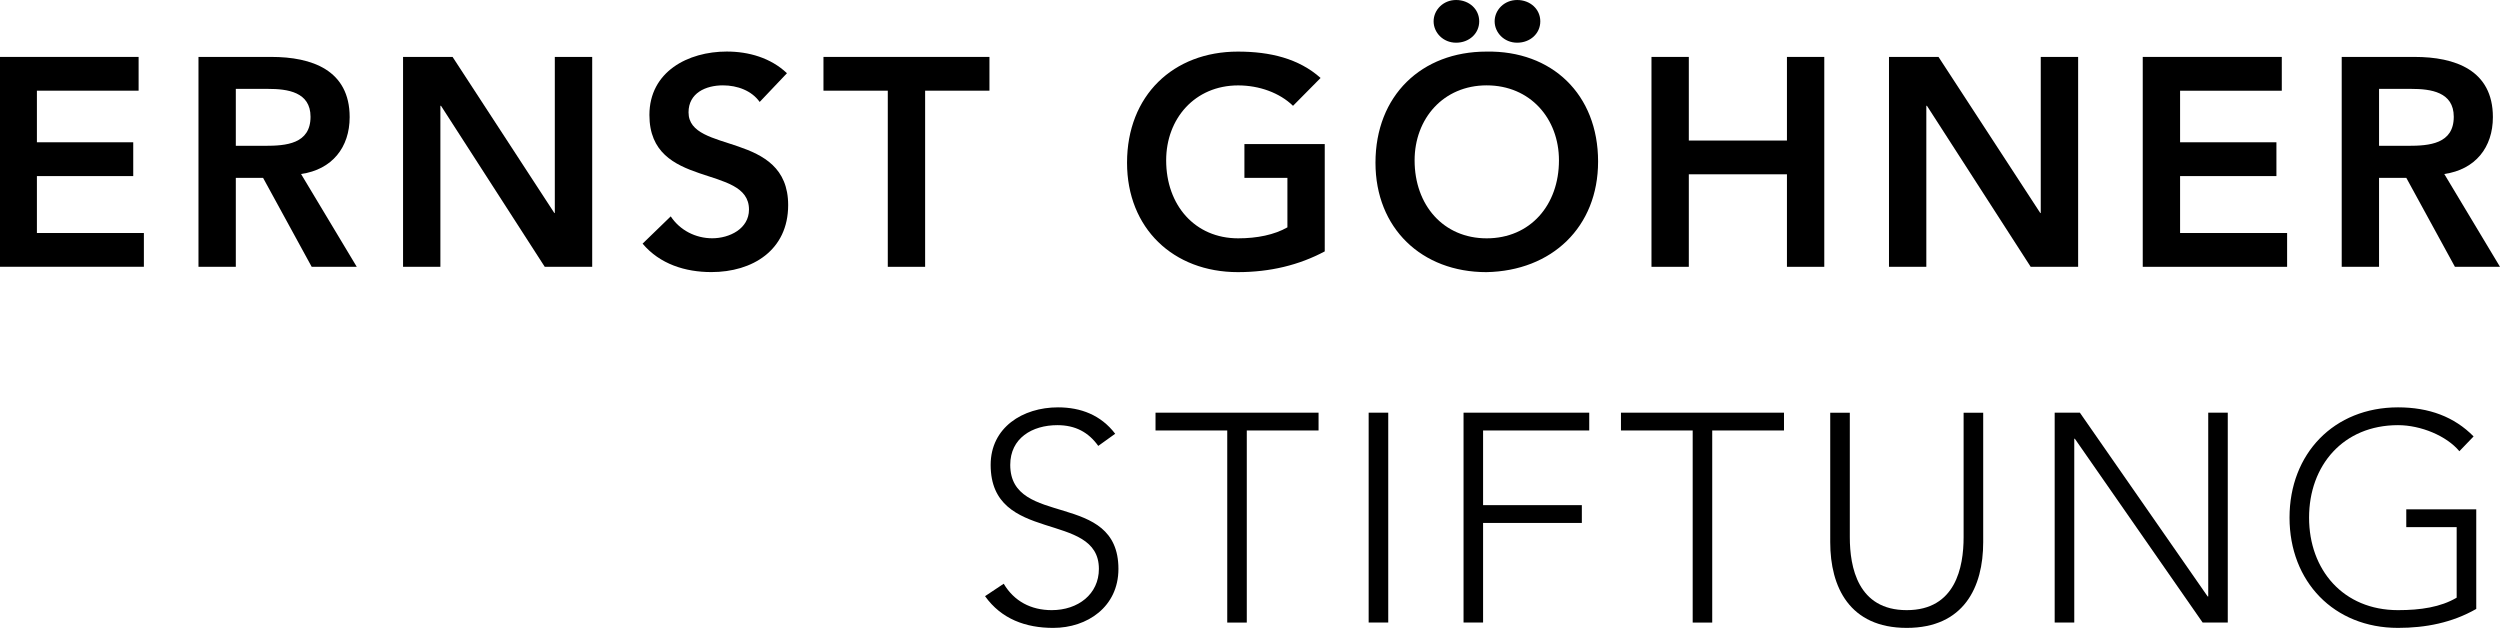 <?xml version="1.0" encoding="utf-8"?>
<!-- Generator: Adobe Illustrator 24.2.3, SVG Export Plug-In . SVG Version: 6.00 Build 0)  -->
<svg version="1.1" id="Ebene_1" xmlns="http://www.w3.org/2000/svg" xmlns:xlink="http://www.w3.org/1999/xlink" x="0px" y="0px"
	 viewBox="0 0 51.693 12.983" enable-background="new 0 0 51.693 12.983" xml:space="preserve">
<polygon points="0,1.177 0,5.516 2.975,5.516 2.975,4.818 0.763,4.818 0.763,3.641 2.755,3.641 2.755,2.942 0.763,2.942 
	0.763,1.875 2.866,1.875 2.866,1.177 "/>
<g>
	<path d="M4.104,1.177h1.508c0.833,0,1.618,0.27,1.618,1.245c0,0.625-0.362,1.084-1.005,1.176l1.152,1.919H6.445L5.44,3.678H4.876
		v1.839H4.104V1.177 M5.477,3.015c0.435,0,0.944-0.037,0.944-0.601c0-0.514-0.478-0.576-0.877-0.576H4.876v1.177H5.477z"/>
	<polygon points="8.334,1.177 9.358,1.177 11.46,4.401 11.472,4.413 11.46,4.413 11.472,4.401 11.472,1.177 12.245,1.177 
		12.245,5.517 11.264,5.517 9.119,2.188 9.106,2.188 9.106,5.517 8.334,5.517 	"/>
	<path d="M15.708,2.108c-0.165-0.233-0.46-0.343-0.76-0.343c-0.356,0-0.711,0.159-0.711,0.558c0,0.87,2.06,0.374,2.06,1.918
		c0,0.932-0.736,1.385-1.588,1.385c-0.539,0-1.066-0.165-1.422-0.588l0.582-0.564c0.19,0.288,0.515,0.453,0.858,0.453
		c0.356,0,0.76-0.196,0.76-0.594c0-0.95-2.059-0.405-2.059-1.955c0-0.895,0.797-1.312,1.6-1.312c0.453,0,0.907,0.129,1.244,0.448
		L15.708,2.108"/>
	<polygon points="18.357,1.875 17.027,1.875 17.027,1.177 20.459,1.177 20.459,1.875 19.129,1.875 19.129,5.517 18.357,5.517 	"/>
	<path d="M27.392,5.198c-0.527,0.282-1.128,0.429-1.796,0.429c-1.336,0-2.292-0.907-2.292-2.262c0-1.391,0.956-2.298,2.292-2.298
		c0.662,0,1.257,0.141,1.71,0.545l-0.57,0.576c-0.276-0.269-0.699-0.422-1.134-0.422c-0.895,0-1.489,0.686-1.489,1.55
		c0,0.926,0.594,1.612,1.489,1.612c0.392,0,0.748-0.073,1.018-0.227V3.678h-0.889V2.979h1.661V5.198"/>
	<path d="M30.734,1.067c1.354-0.025,2.31,0.882,2.31,2.273c0,1.355-0.956,2.262-2.31,2.287c-1.337,0-2.293-0.907-2.293-2.262
		C28.441,1.973,29.397,1.067,30.734,1.067 M30.74,4.928c0.901,0,1.495-0.687,1.495-1.612c0-0.864-0.594-1.551-1.495-1.551
		c-0.895,0-1.49,0.687-1.49,1.551C29.25,4.241,29.845,4.928,30.74,4.928 M30.108,0c0.27,0,0.478,0.19,0.478,0.441
		c0,0.252-0.208,0.442-0.478,0.442c-0.269,0-0.465-0.209-0.465-0.442S29.839,0,30.108,0 M31.371,0c0.27,0,0.478,0.19,0.478,0.441
		c0,0.252-0.208,0.442-0.478,0.442c-0.27,0-0.466-0.209-0.466-0.442S31.101,0,31.371,0"/>
	<polygon points="34.148,1.177 34.92,1.177 34.92,2.906 36.949,2.906 36.949,1.177 37.721,1.177 37.721,5.517 36.949,5.517 
		36.949,3.604 34.92,3.604 34.92,5.517 34.148,5.517 	"/>
	<polygon points="39.059,1.177 40.083,1.177 42.185,4.401 42.197,4.413 42.185,4.413 42.197,4.401 42.197,1.177 42.97,1.177 
		42.97,5.517 41.989,5.517 39.844,2.188 39.831,2.188 39.831,5.517 39.059,5.517 	"/>
	<polygon points="44.306,1.177 47.181,1.177 47.181,1.876 45.078,1.876 45.078,2.942 47.07,2.942 47.07,3.641 45.078,3.641 
		45.078,4.818 47.291,4.818 47.291,5.517 44.306,5.517 	"/>
	<path d="M48.42,1.177h1.508c0.833,0,1.618,0.27,1.618,1.245c0,0.625-0.362,1.084-1.005,1.176l1.152,1.919h-0.932l-1.005-1.839
		h-0.564v1.839H48.42V1.177 M49.793,3.015c0.435,0,0.944-0.037,0.944-0.601c0-0.514-0.478-0.576-0.877-0.576h-0.668v1.177H49.793z"
		/>
	<path d="M20.754,12.07c0.215,0.362,0.564,0.546,0.993,0.546c0.546,0,0.975-0.332,0.975-0.853c0-1.213-2.238-0.502-2.238-2.151
		c0-0.772,0.662-1.189,1.392-1.189c0.472,0,0.888,0.159,1.183,0.546l-0.35,0.251c-0.202-0.282-0.472-0.429-0.846-0.429
		c-0.521,0-0.974,0.269-0.974,0.821c0,1.306,2.237,0.521,2.237,2.151c0,0.785-0.644,1.22-1.348,1.22c-0.57,0-1.073-0.183-1.41-0.656
		L20.754,12.07"/>
	<polygon points="25.376,8.901 23.893,8.901 23.893,8.533 27.264,8.533 27.264,8.901 25.78,8.901 25.78,12.873 25.376,12.873 	"/>
	<rect x="28.3" y="8.533" width="0.405" height="4.339"/>
	<polygon points="30.262,8.533 32.861,8.533 32.861,8.901 30.666,8.901 30.666,10.445 32.708,10.445 32.708,10.813 30.666,10.813 
		30.666,12.872 30.262,12.872 	"/>
	<polygon points="35,8.901 33.517,8.901 33.517,8.533 36.888,8.533 36.888,8.901 35.404,8.901 35.404,12.873 35,12.873 	"/>
	<path d="M41.007,11.212c0,0.926-0.398,1.771-1.581,1.771s-1.582-0.845-1.582-1.771V8.534h0.405v2.574
		c0,0.619,0.165,1.508,1.177,1.508c1.011,0,1.176-0.889,1.176-1.508V8.534h0.405V11.212"/>
	<polygon points="42.485,8.533 43.006,8.533 45.648,12.333 45.66,12.333 45.66,8.533 46.064,8.533 46.064,12.872 45.544,12.872 
		42.902,9.072 42.89,9.072 42.89,12.872 42.485,12.872 	"/>
	<path d="M51.202,12.591c-0.503,0.288-1.054,0.392-1.618,0.392c-1.324,0-2.243-0.956-2.243-2.28c0-1.324,0.919-2.28,2.243-2.28
		c0.643,0,1.165,0.196,1.563,0.601L50.853,9.33c-0.264-0.318-0.797-0.539-1.269-0.539c-1.134,0-1.839,0.834-1.839,1.912
		c0,1.079,0.705,1.913,1.839,1.913c0.466,0,0.883-0.062,1.213-0.258v-1.459h-1.042v-0.367h1.447V12.591"/>
</g>
</svg>
